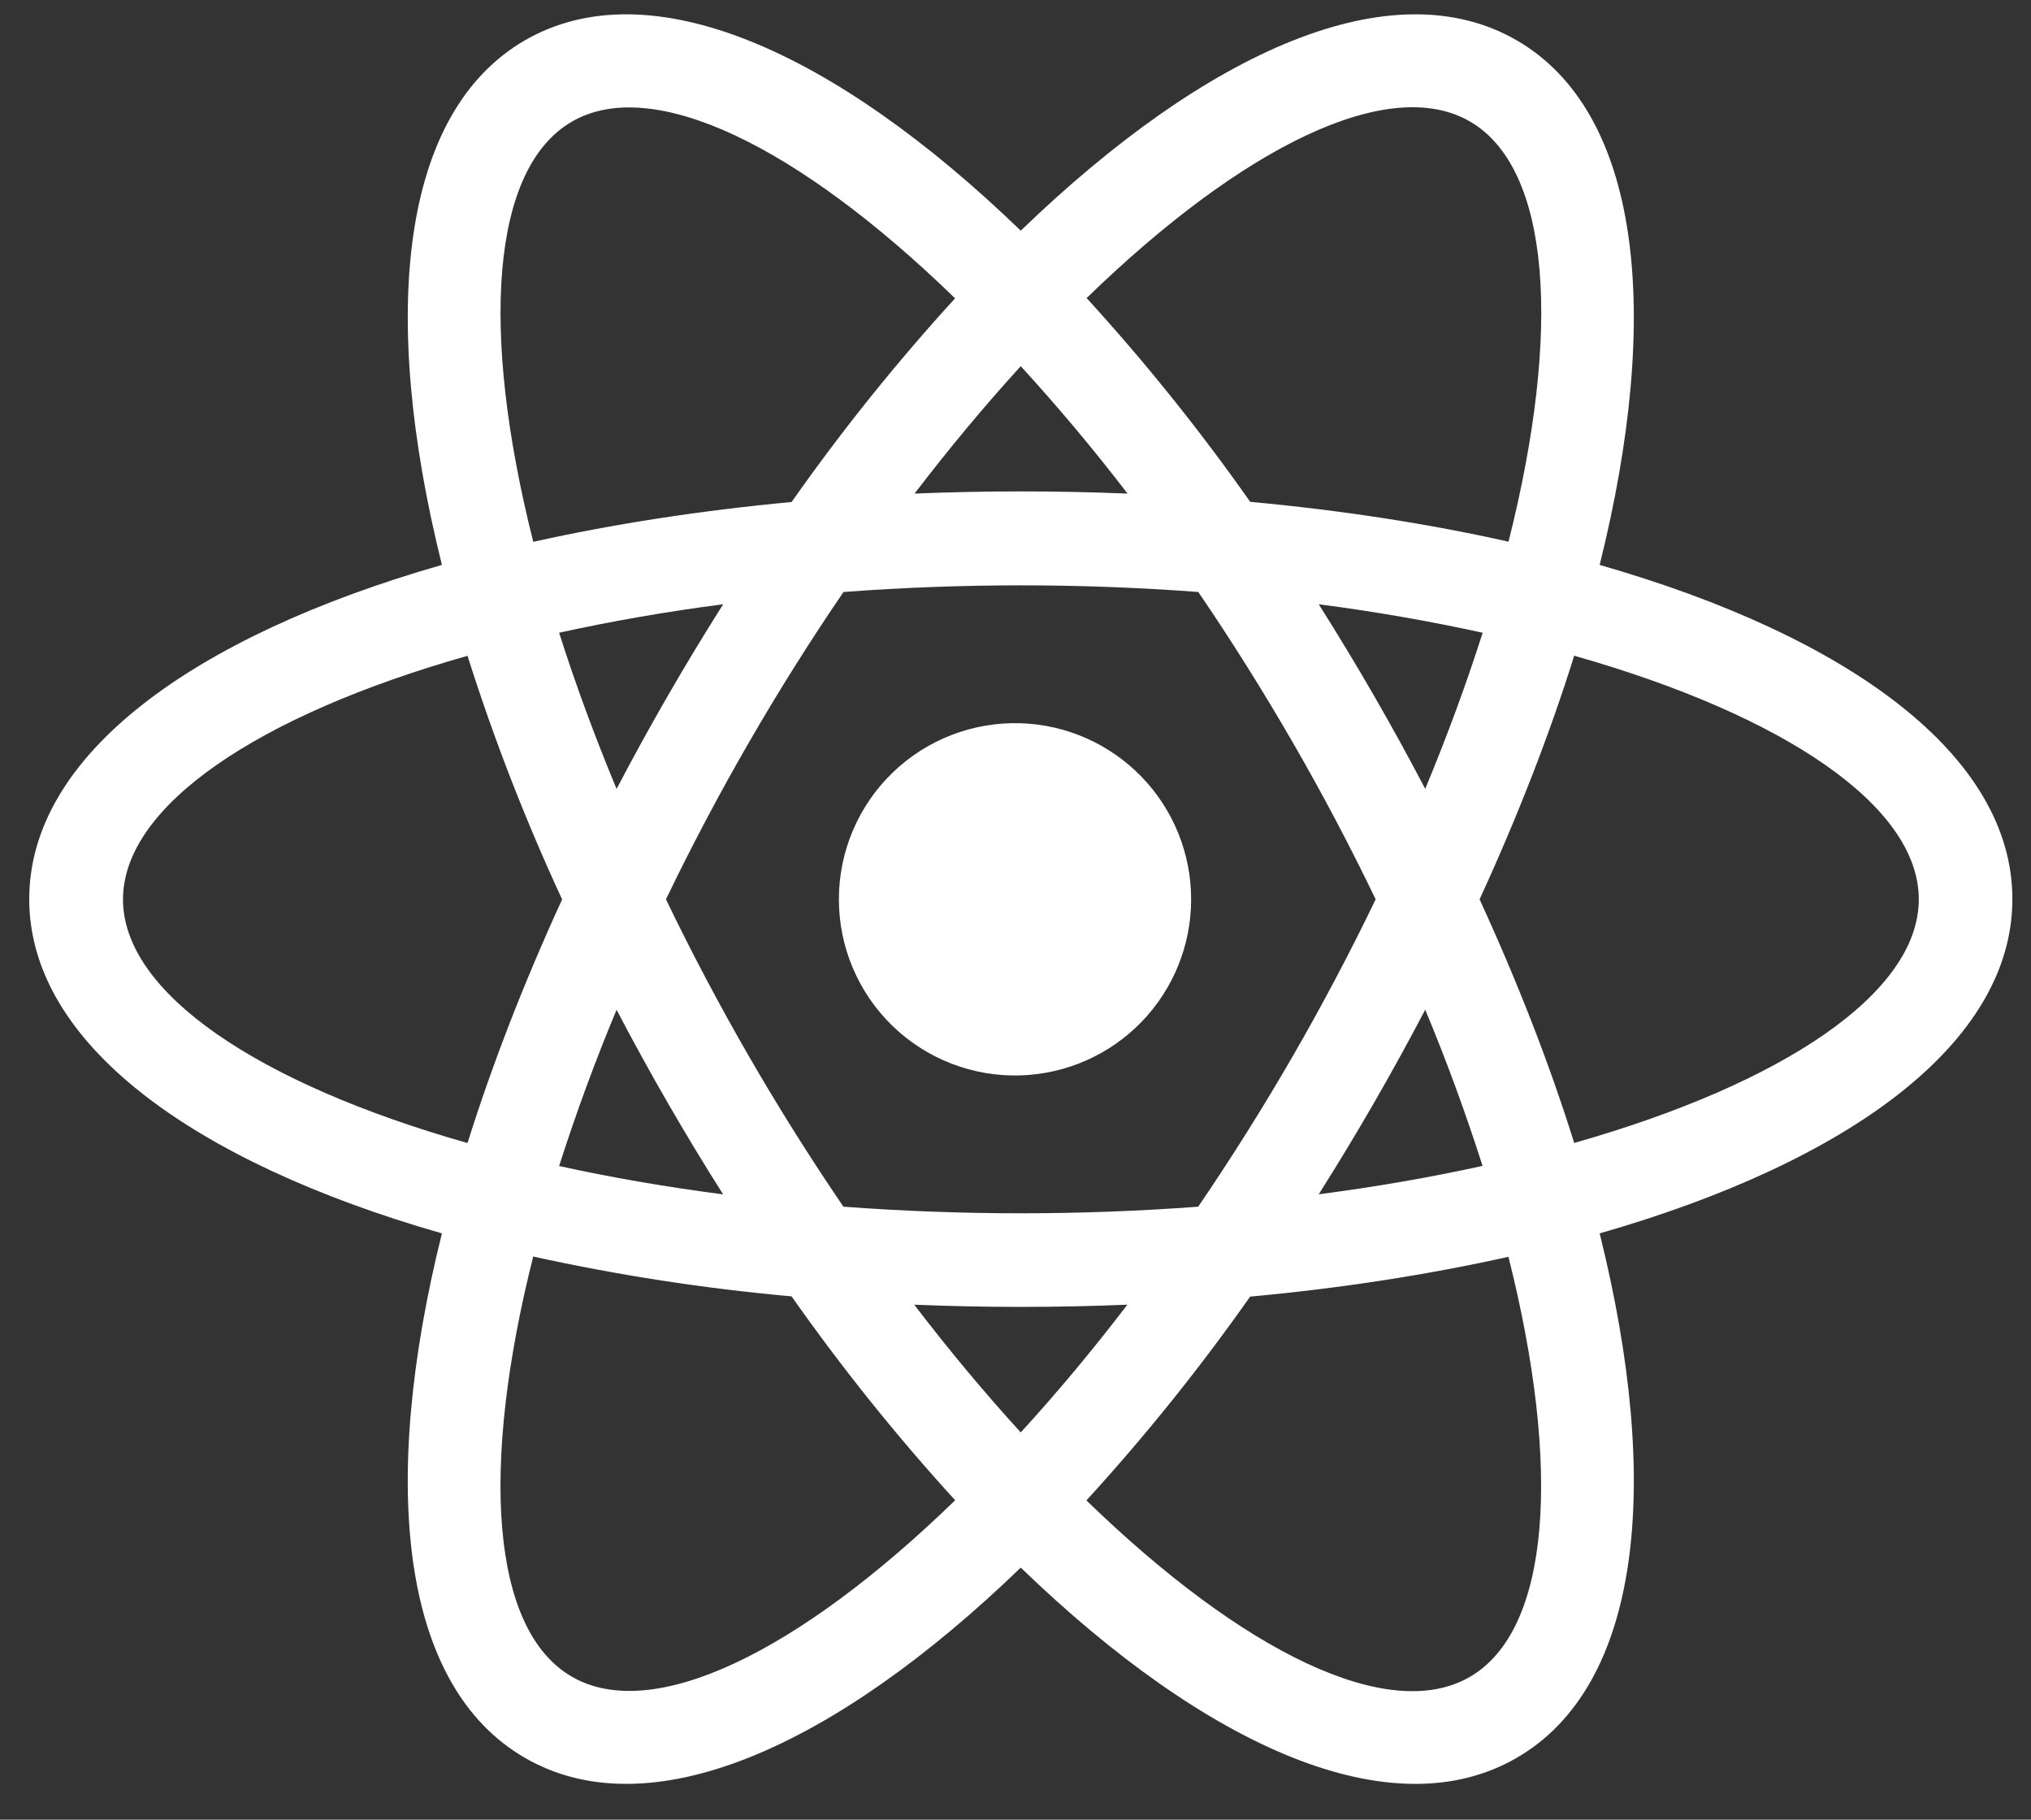 <svg width="48" height="43" viewBox="0 0 48 43" fill="none" xmlns="http://www.w3.org/2000/svg">
<rect x="0" y="0" width="48" height="43" fill="#333333" stroke="none"/>
<path d="M29.545 30.64C28.359 32.326 27.067 33.935 25.676 35.456C29.381 39.05 32.824 40.733 34.735 39.628C36.646 38.525 36.909 34.701 35.65 29.699C33.761 30.12 31.71 30.441 29.545 30.64ZM26.644 30.831C24.966 30.9 23.285 30.9 21.607 30.831C22.439 31.92 23.285 32.93 24.124 33.849C24.966 32.93 25.809 31.922 26.644 30.831ZM37.804 13.349C43.705 15.041 47.56 17.853 47.56 21.247C47.56 24.642 43.707 27.454 37.806 29.146C39.29 35.102 38.78 39.845 35.842 41.541C32.904 43.239 28.542 41.309 24.124 37.044C19.709 41.306 15.347 43.239 12.409 41.541C9.468 39.845 8.961 35.102 10.444 29.146C4.543 27.454 0.691 24.642 0.691 21.247C0.691 17.853 4.543 15.041 10.444 13.349C8.961 7.393 9.47 2.65 12.409 0.951C15.347 -0.745 19.709 1.186 24.124 5.451C28.542 1.186 32.904 -0.745 35.842 0.951C38.78 2.65 39.29 7.393 37.806 13.349M35.652 12.8C36.914 7.796 36.648 3.974 34.737 2.869C32.826 1.766 29.383 3.449 25.681 7.043C27.07 8.565 28.362 10.173 29.547 11.859C31.712 12.058 33.763 12.377 35.652 12.8ZM12.601 29.695C11.341 34.699 11.605 38.521 13.518 39.623C15.429 40.726 18.872 39.046 22.574 35.452C21.184 33.93 19.893 32.32 18.708 30.634C16.655 30.45 14.616 30.136 12.603 29.693M21.611 11.664C23.29 11.595 24.97 11.595 26.648 11.664C25.851 10.624 25.009 9.62 24.124 8.653C23.283 9.574 22.441 10.584 21.607 11.673M18.706 11.866C19.891 10.18 21.182 8.571 22.572 7.05C18.87 3.454 15.427 1.771 13.518 2.873C11.607 3.978 11.341 7.802 12.603 12.804C14.492 12.384 16.543 12.065 18.708 11.863M28.318 28.515C29.895 26.201 31.297 23.774 32.512 21.252C31.298 18.73 29.896 16.302 28.32 13.989C25.529 13.78 22.726 13.78 19.935 13.989C18.357 16.302 16.954 18.73 15.739 21.252C16.954 23.774 18.356 26.201 19.933 28.515C22.724 28.723 25.527 28.723 28.318 28.515ZM31.163 28.222C32.525 28.045 33.821 27.819 35.038 27.551C34.64 26.302 34.188 25.07 33.683 23.86C32.904 25.348 32.065 26.803 31.166 28.222M17.09 14.279C15.728 14.456 14.432 14.684 13.214 14.952C13.591 16.139 14.045 17.375 14.572 18.643C15.351 17.155 16.191 15.7 17.09 14.281M13.214 27.554C14.432 27.822 15.728 28.047 17.09 28.224C16.191 26.806 15.351 25.351 14.572 23.862C14.066 25.073 13.614 26.304 13.214 27.554ZM11.049 27.011C11.629 25.164 12.378 23.229 13.285 21.254C12.418 19.384 11.671 17.462 11.049 15.497C6.087 16.905 2.907 19.049 2.907 21.254C2.907 23.459 6.087 25.601 11.049 27.011ZM35.041 14.952C33.759 14.672 32.466 14.447 31.166 14.279C32.065 15.698 32.904 17.153 33.683 18.641C34.21 17.375 34.662 16.139 35.041 14.952ZM37.204 15.495C36.628 17.341 35.875 19.277 34.968 21.252C35.875 23.227 36.628 25.162 37.204 27.009C42.168 25.598 45.348 23.457 45.348 21.252C45.348 19.046 42.168 16.905 37.204 15.495ZM24.124 25.412C23.566 25.431 23.011 25.336 22.49 25.136C21.969 24.935 21.494 24.631 21.093 24.243C20.692 23.855 20.373 23.39 20.156 22.876C19.938 22.362 19.826 21.81 19.826 21.252C19.826 20.694 19.938 20.141 20.156 19.627C20.373 19.114 20.692 18.649 21.093 18.261C21.494 17.872 21.969 17.569 22.49 17.368C23.011 17.167 23.566 17.073 24.124 17.091C25.204 17.126 26.228 17.58 26.98 18.357C27.731 19.133 28.151 20.171 28.151 21.252C28.151 22.332 27.731 23.37 26.98 24.147C26.228 24.923 25.204 25.377 24.124 25.412Z" fill="white"/>
</svg>
